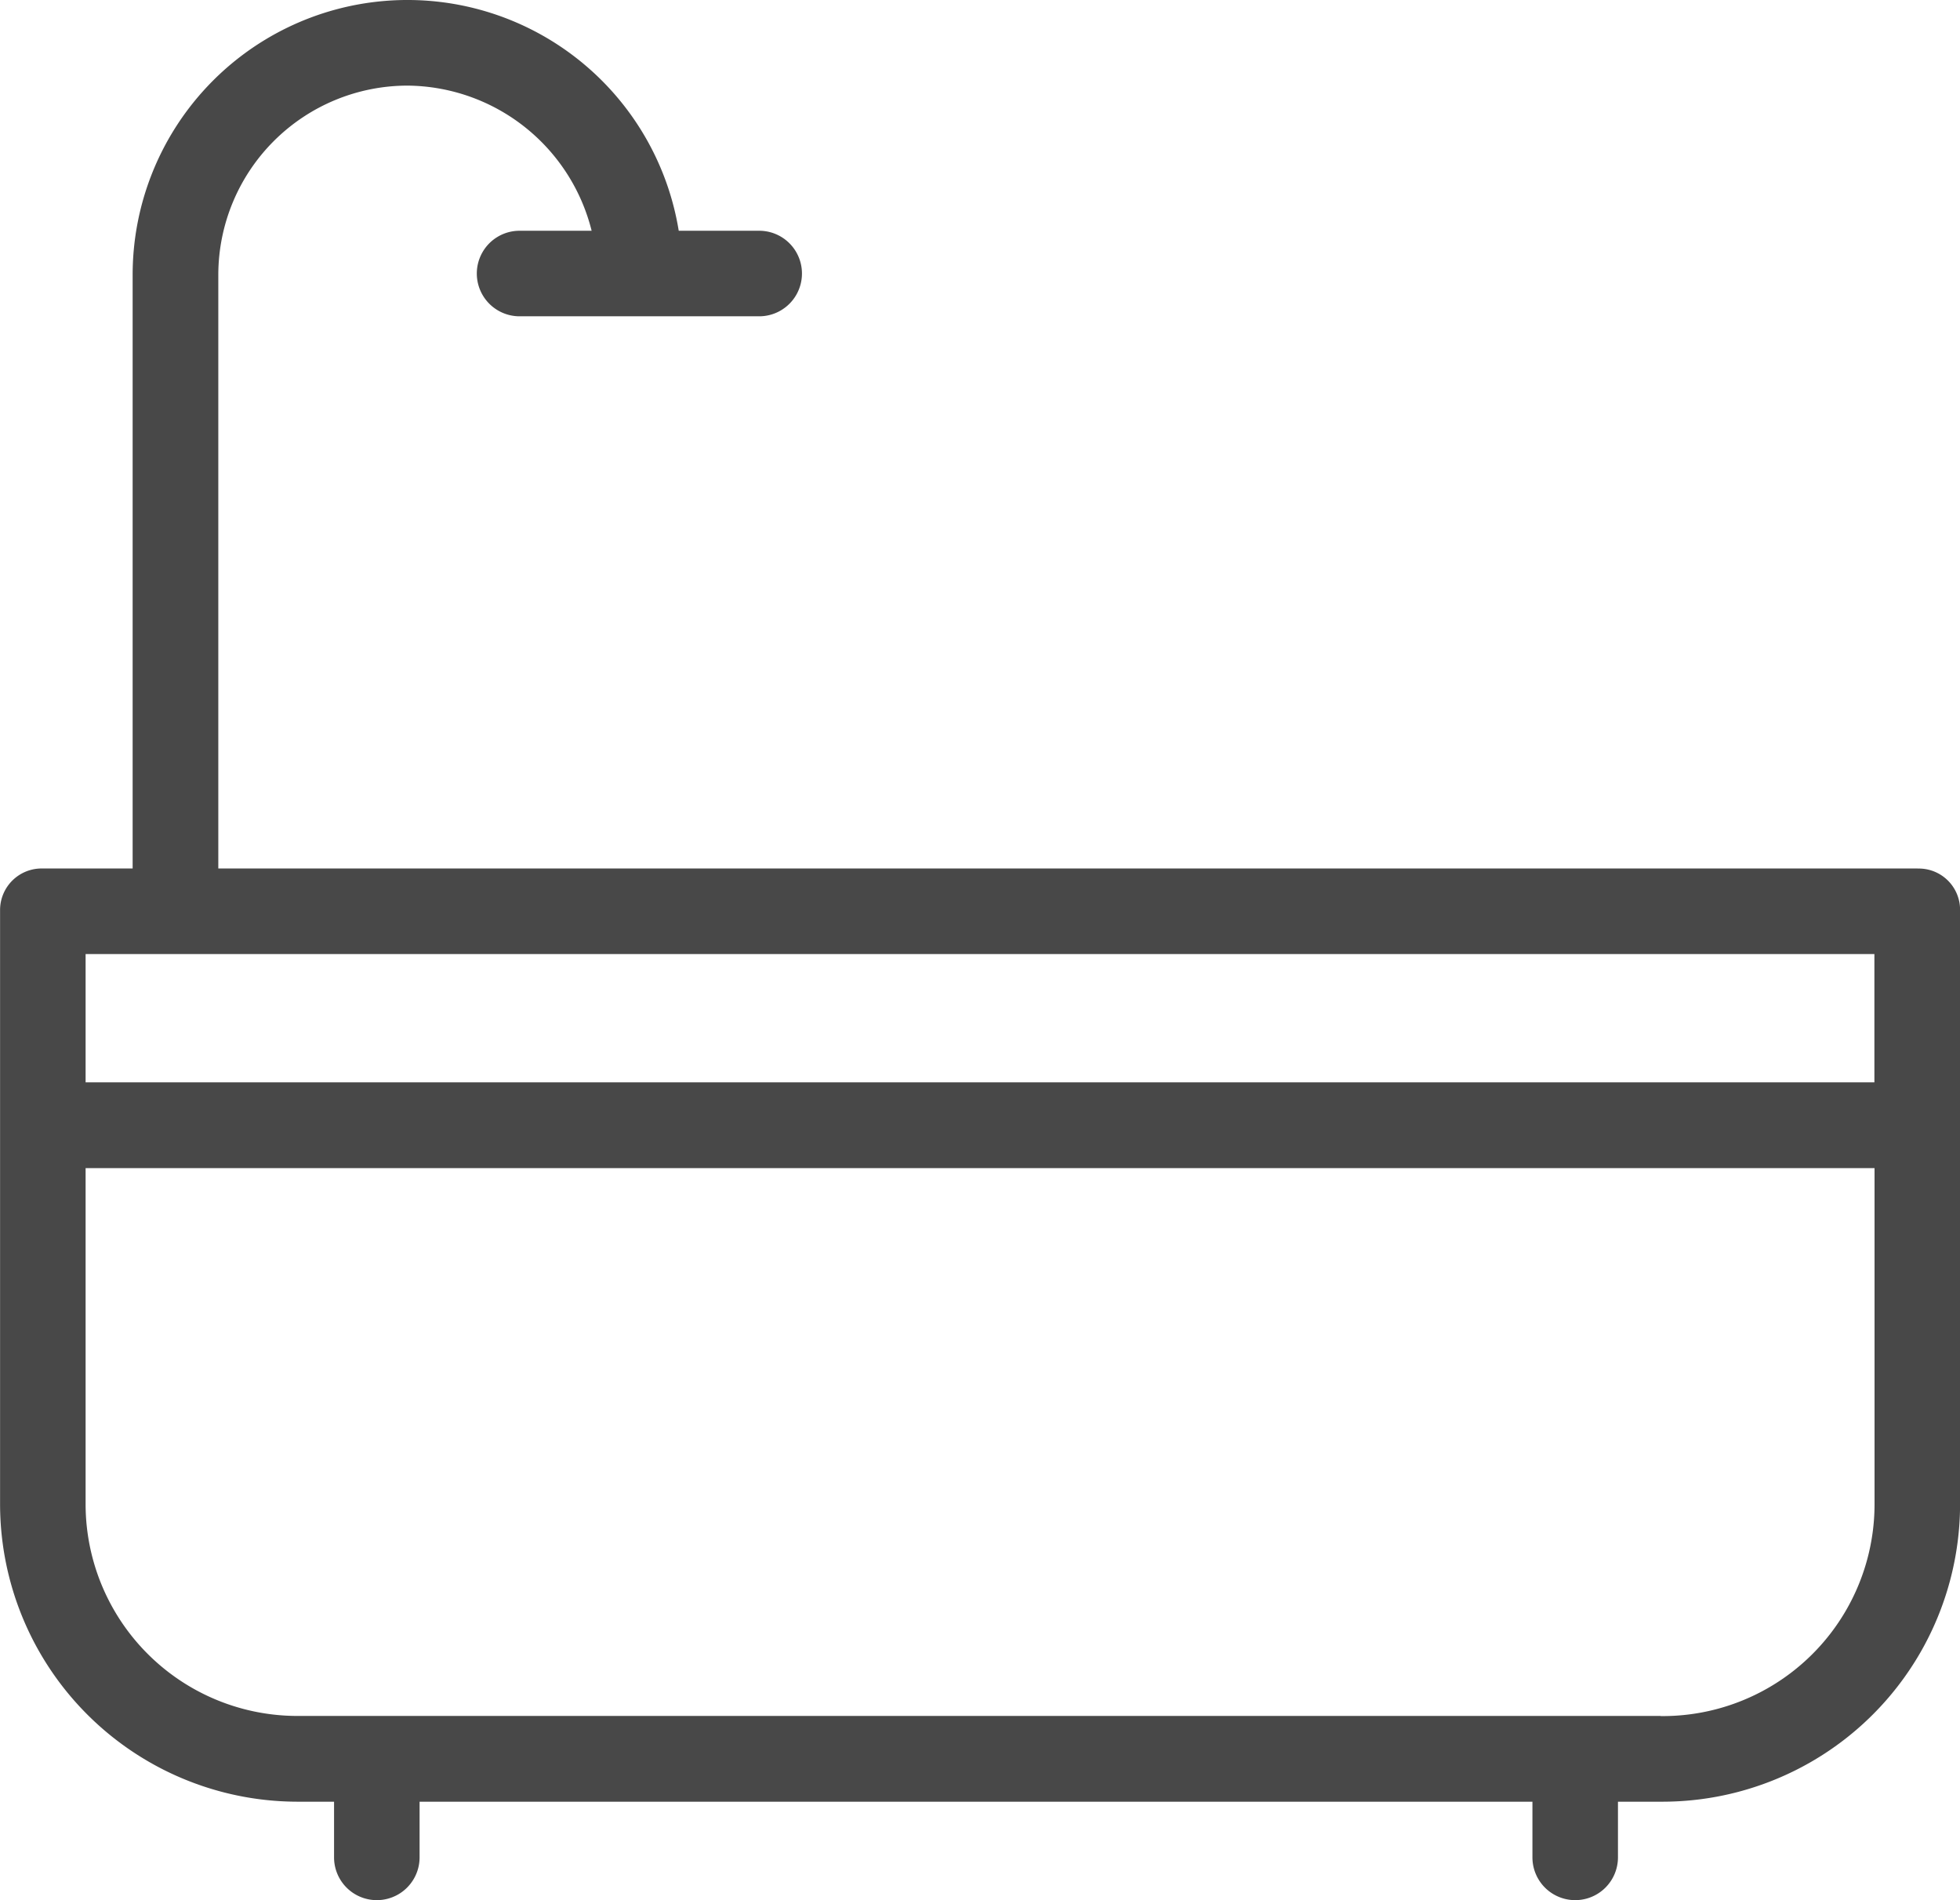 <svg xmlns="http://www.w3.org/2000/svg" width="27.5" height="26.653" viewBox="0 0 27.5 26.653">
    <path id="prefix__bathtub" d="M26.905 12.182H3.062V3.848A2.657 2.657 0 0 1 5.716 1.2 2.686 2.686 0 0 1 8.3 3.236H7.289a.6.6 0 0 0 0 1.2h3.362a.6.6 0 0 0 0-1.2H9.522a3.856 3.856 0 0 0-7.662.612v8.334H.594a.583.583 0 0 0-.594.589V21.1a4.177 4.177 0 0 0 4.2 4.173h.486v.781a.6.6 0 1 0 1.2 0v-.781H21.5v.781a.6.6 0 1 0 1.2 0v-.781h.6a4.177 4.177 0 0 0 4.2-4.173v-8.329a.579.579 0 0 0-.594-.588zm-.607 1.2v1.8H1.2v-1.8zm-3 10.688H4.2a2.973 2.973 0 0 1-3-2.972v-4.713h25.1V21.1a2.973 2.973 0 0 1-3 2.972zm0 0" transform="translate(.001 .001)" style="fill:#484848"/>
</svg>
